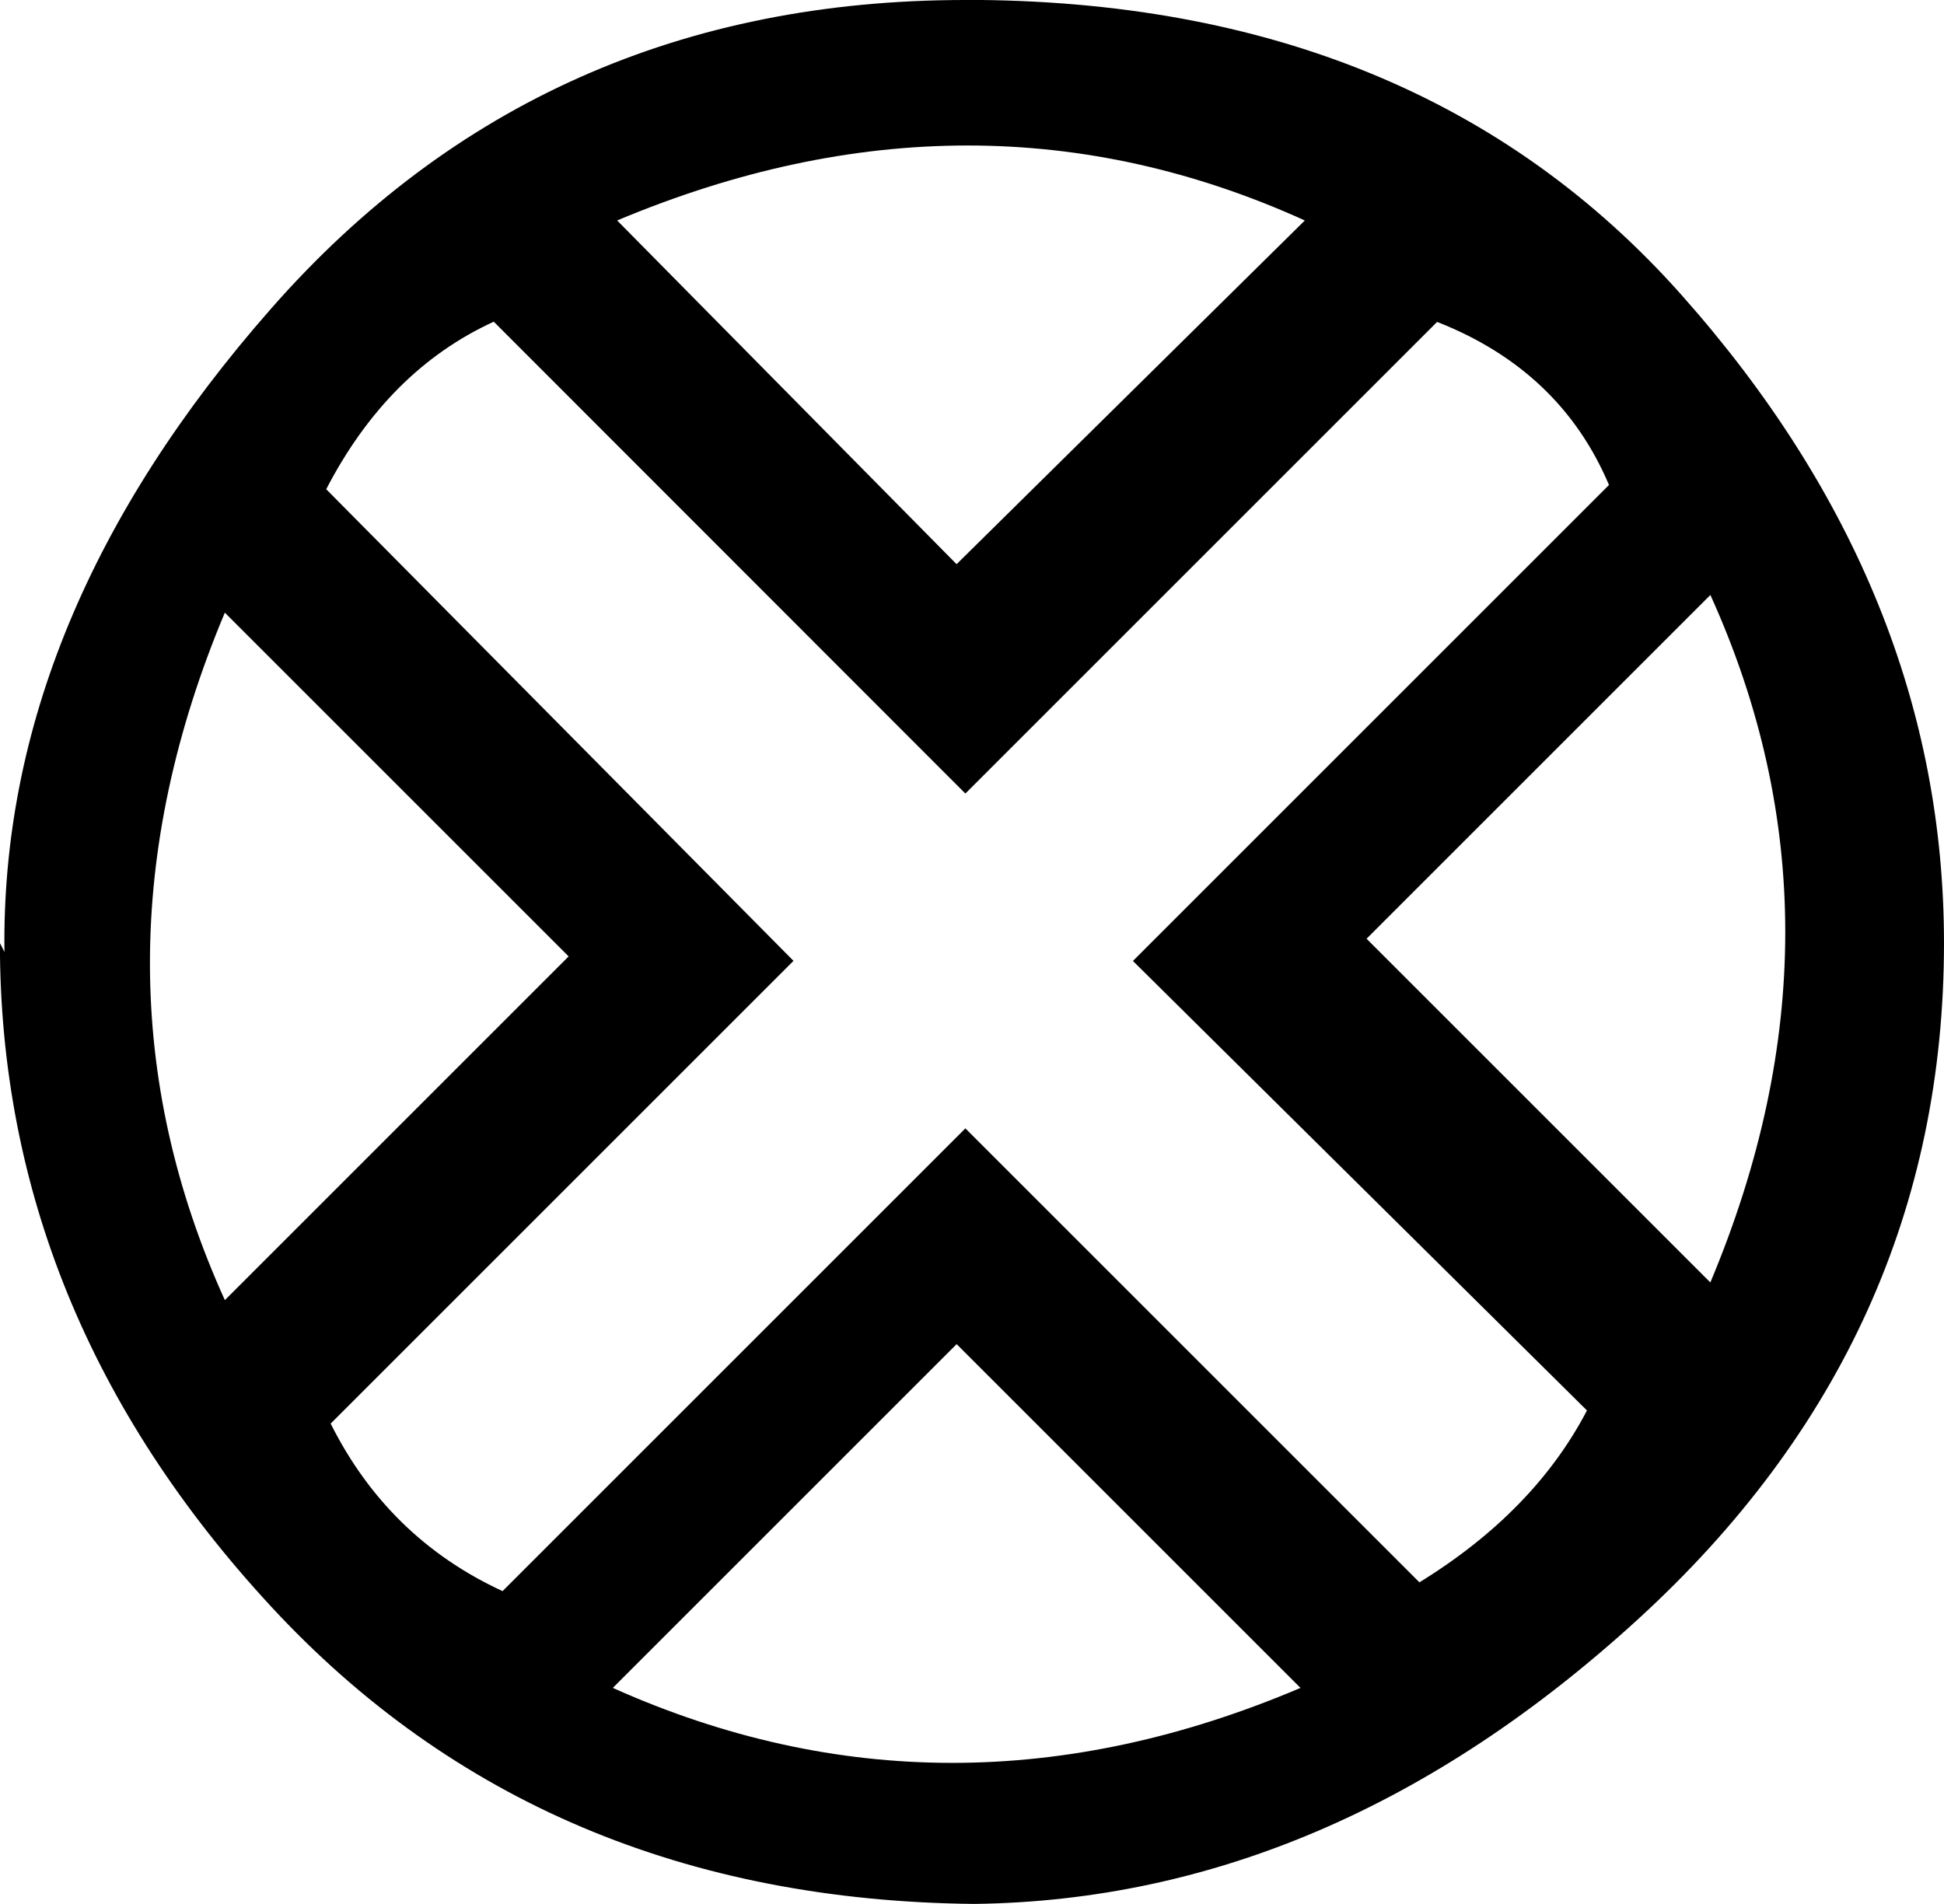<?xml version="1.0" encoding="UTF-8"?>
<svg id="a" data-name="Ebene 1" xmlns="http://www.w3.org/2000/svg" width="6.475mm" height="6.343mm" viewBox="0 0 18.355 17.981">
  <path d="M9.136,1.374c-1.082,0-2.185,.236-3.309,.708l3.205,3.246,3.288-3.246c-1.041-.472-2.102-.708-3.184-.708Zm7.013,4.245l-3.246,3.246,3.246,3.246c.943-2.248,.943-4.412,0-6.493Zm-14.026,.166c-.943,2.248-.943,4.412,0,6.493l3.246-3.246-3.246-3.246Zm2.539-2.747c-.666,.305-1.193,.832-1.582,1.582l4.412,4.454L3.122,13.444c.361,.721,.902,1.249,1.623,1.582l4.37-4.37,4.287,4.287c.721-.444,1.249-.985,1.582-1.623l-4.287-4.245,4.495-4.495c-.305-.721-.846-1.235-1.623-1.54l-4.454,4.454L4.662,3.038Zm4.37,9.656l-3.246,3.246c1.054,.472,2.123,.708,3.205,.708,1.082,0,2.178-.236,3.288-.708l-3.246-3.246Zm.083-12.695c2.858,0,5.113,.93,6.764,2.789,1.651,1.859,2.476,3.899,2.476,6.118,0,2.497-.964,4.627-2.893,6.389-1.928,1.762-4.016,2.657-6.264,2.685-2.719-.028-4.932-.964-6.639-2.809-1.706-1.845-2.56-3.933-2.56-6.264H0l.042,.083C.014,6.881,.853,4.856,2.56,2.914,4.266,.971,6.451,0,9.115,0Z"/>
</svg>